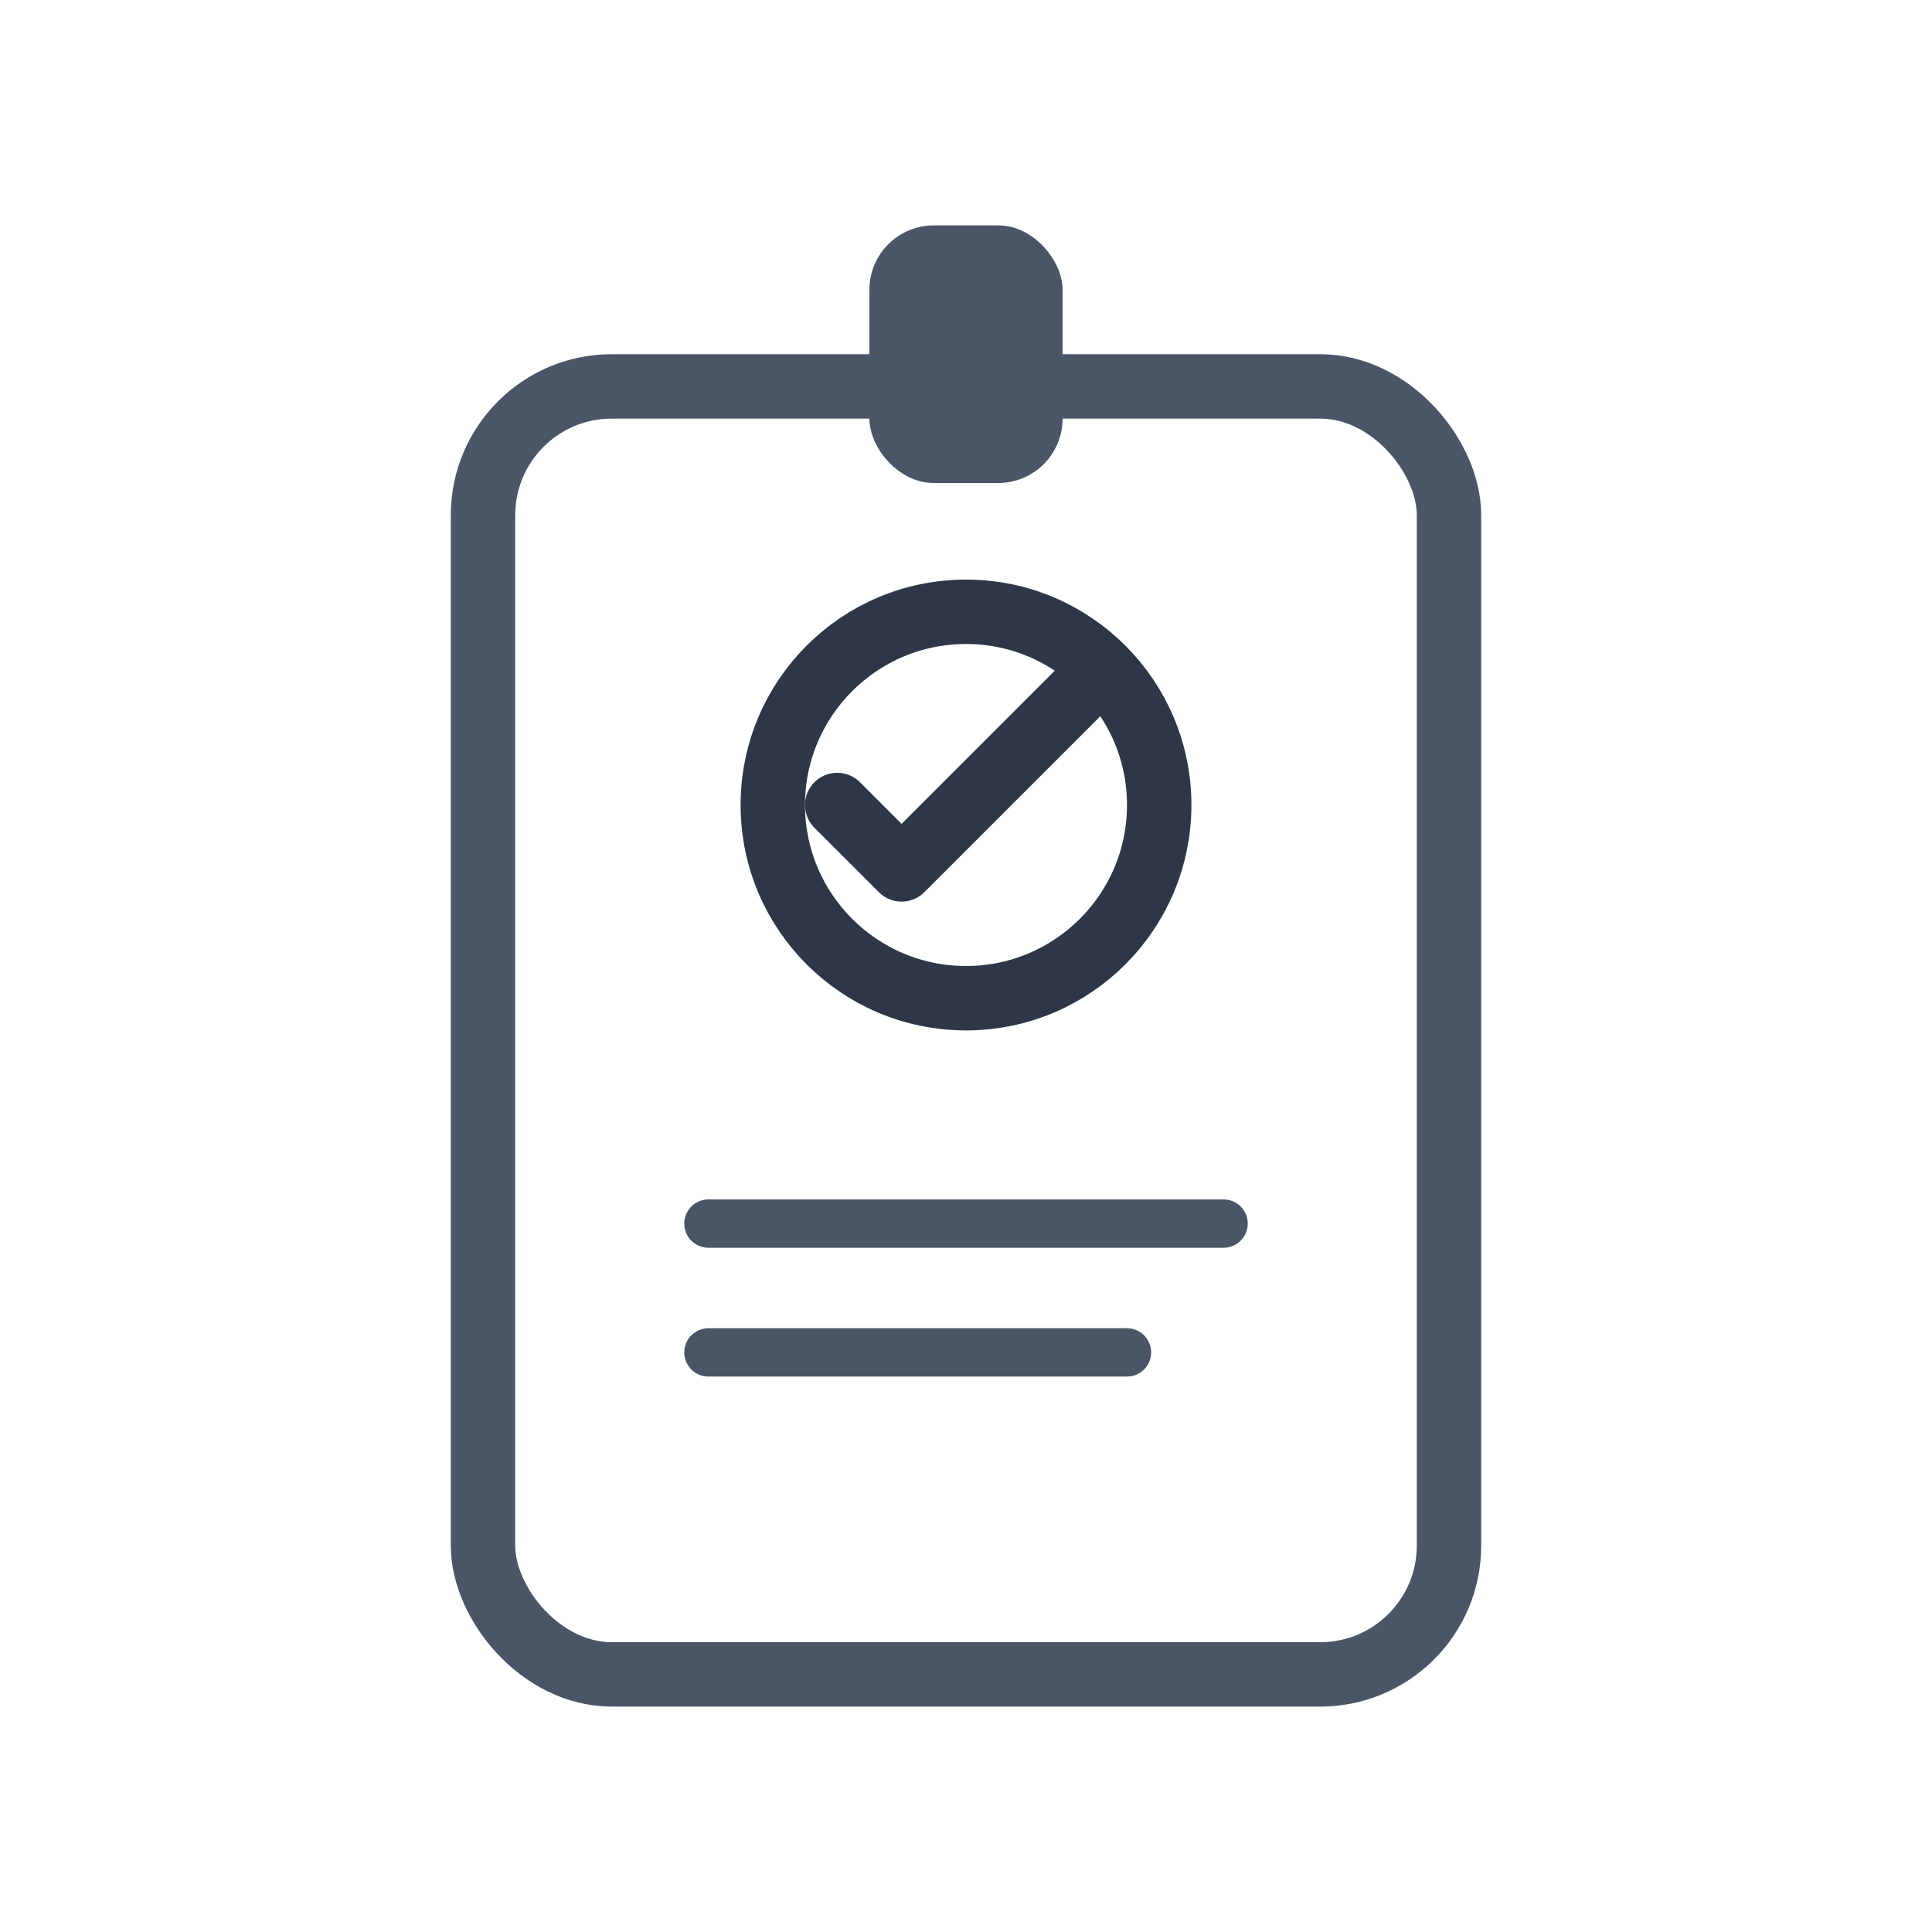 <svg width="60" height="60" viewBox="0 0 60 60" fill="none" xmlns="http://www.w3.org/2000/svg">
  <rect x="15" y="12" width="30" height="40" rx="4" fill="none" stroke="#4A5568" stroke-width="2"/>
  <circle cx="30" cy="25" r="6" fill="none" stroke="#2D3748" stroke-width="2"/>
  <path d="M26 25L28 27L34 21" stroke="#2D3748" stroke-width="2" stroke-linecap="round" stroke-linejoin="round"/>
  <path d="M22 38H38M22 42H35" stroke="#4A5568" stroke-width="1.5" stroke-linecap="round"/>
  <rect x="27" y="7" width="6" height="8" rx="2" fill="#4A5568"/>
</svg>